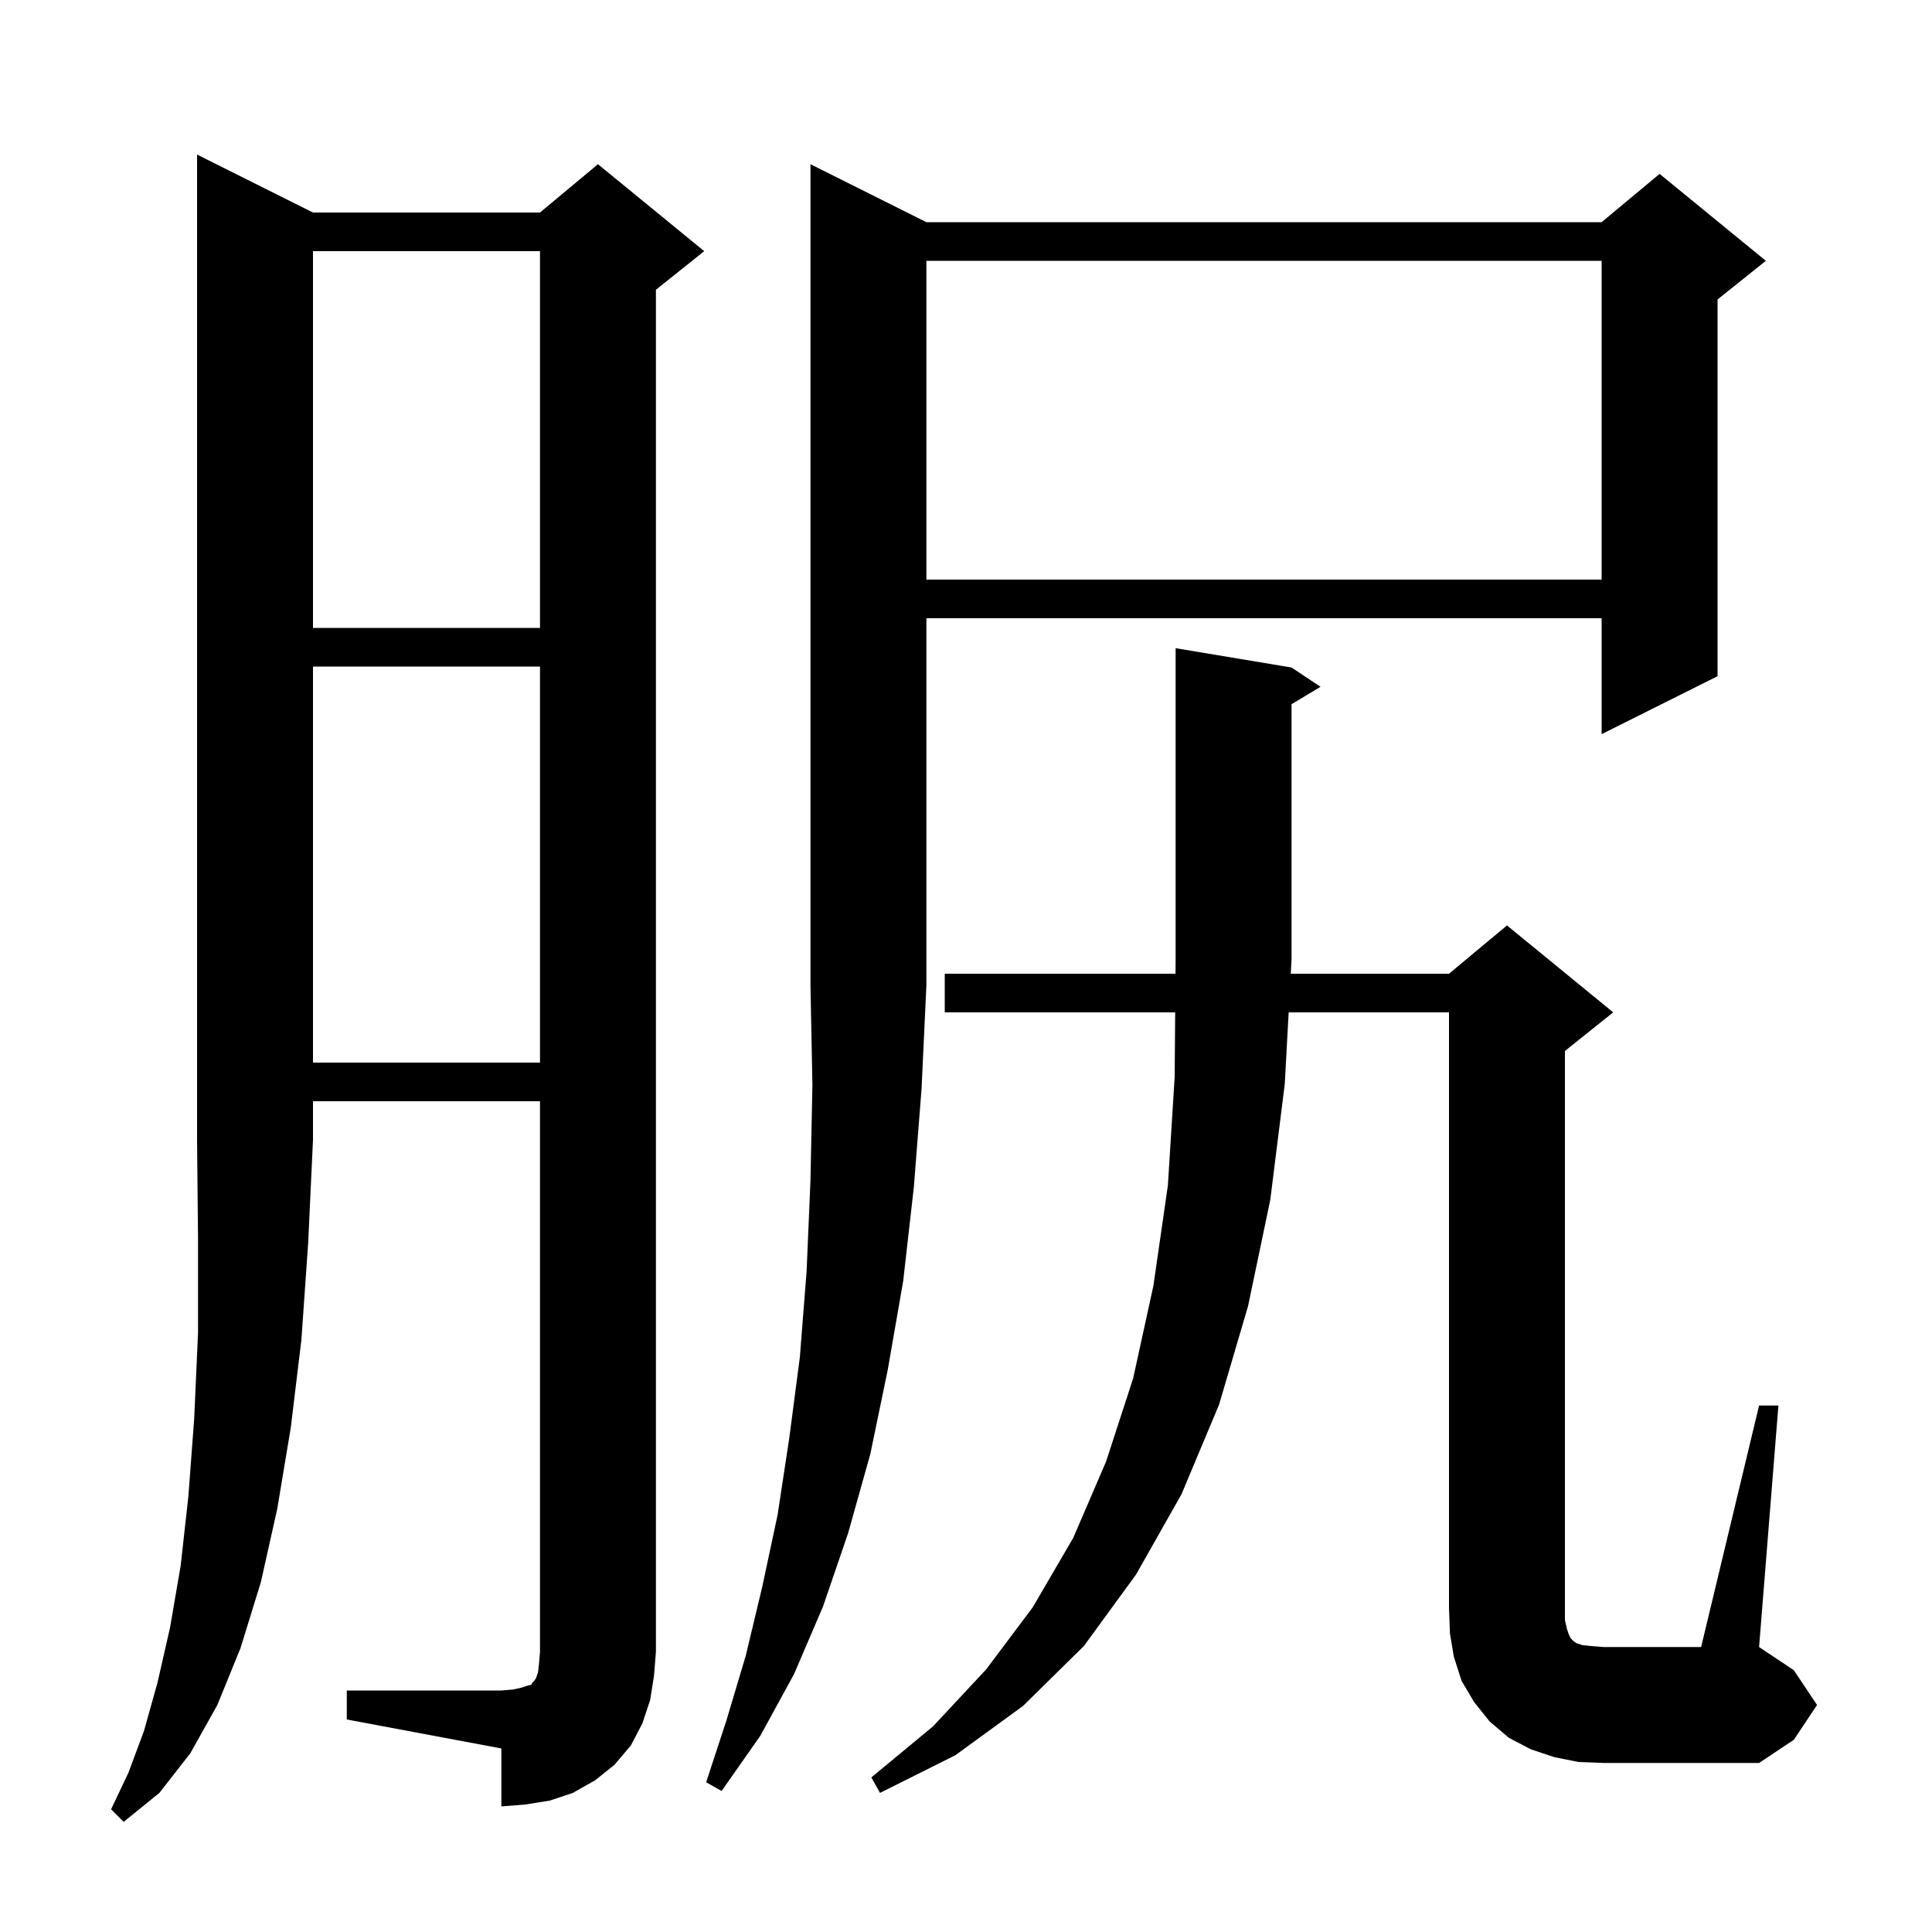 <svg xmlns="http://www.w3.org/2000/svg" xmlns:xlink="http://www.w3.org/1999/xlink" version="1.1" baseProfile="full" viewBox="0 0 200 200" width="200" height="200">
<g fill="black">
<path d="M 32.4 22.0 L 55.9 22.0 L 61.9 17.0 L 72.9 26.0 L 67.9 30.0 L 67.9 171.0 L 67.7 173.5 L 67.3 176.0 L 66.5 178.4 L 65.3 180.7 L 63.6 182.7 L 61.6 184.3 L 59.3 185.6 L 56.9 186.4 L 54.4 186.8 L 51.9 187.0 L 51.9 181.0 L 35.9 178.0 L 35.9 175.0 L 51.9 175.0 L 53.1 174.9 L 54.0 174.7 L 54.6 174.5 L 55.0 174.4 L 55.1 174.2 L 55.3 174.0 L 55.5 173.7 L 55.7 173.1 L 55.8 172.2 L 55.9 171.0 L 55.9 114.0 L 32.4 114.0 L 32.4 118.0 L 31.9 128.7 L 31.2 138.7 L 30.1 147.8 L 28.7 156.2 L 27.0 163.8 L 24.9 170.6 L 22.5 176.5 L 19.7 181.5 L 16.5 185.6 L 12.8 188.6 L 11.5 187.3 L 13.3 183.5 L 14.9 179.2 L 16.3 174.2 L 17.6 168.5 L 18.7 162.1 L 19.5 154.9 L 20.1 146.9 L 20.5 138.0 L 20.5 128.4 L 20.4 118.0 L 20.4 16.0 Z M 95.9 23.0 L 165.8 23.0 L 171.8 18.0 L 182.8 27.0 L 177.8 31.0 L 177.8 70.0 L 165.8 76.0 L 165.8 64.0 L 95.9 64.0 L 95.9 102.0 L 95.4 112.7 L 94.6 122.9 L 93.5 132.6 L 91.9 141.8 L 90.1 150.5 L 87.8 158.7 L 85.2 166.3 L 82.2 173.3 L 78.7 179.7 L 74.7 185.4 L 73.1 184.5 L 75.2 178.1 L 77.2 171.4 L 78.9 164.3 L 80.5 156.8 L 81.7 148.9 L 82.8 140.5 L 83.5 131.6 L 83.9 122.2 L 84.1 112.3 L 83.9 102.0 L 83.9 17.0 Z M 182.1 145.5 L 184.1 145.5 L 182.1 170.5 L 185.7 172.9 L 188.1 176.5 L 185.7 180.1 L 182.1 182.5 L 166.0 182.5 L 163.4 182.4 L 160.9 181.9 L 158.5 181.1 L 156.2 179.9 L 154.2 178.2 L 152.6 176.2 L 151.3 174.0 L 150.5 171.5 L 150.1 169.1 L 150.0 166.5 L 150.0 104.8 L 133.402 104.8 L 133.0 112.2 L 131.5 124.2 L 129.2 135.2 L 126.2 145.4 L 122.3 154.7 L 117.6 163.0 L 112.2 170.4 L 105.9 176.6 L 98.9 181.7 L 91.1 185.6 L 90.2 184.0 L 96.6 178.7 L 102.1 172.8 L 106.9 166.4 L 111.1 159.2 L 114.5 151.3 L 117.3 142.7 L 119.4 133.1 L 120.9 122.7 L 121.6 111.5 L 121.655 104.8 L 97.8 104.8 L 97.8 100.8 L 121.688 100.8 L 121.7 99.3 L 121.7 67.1 L 133.7 69.1 L 136.7 71.1 L 133.7 72.9 L 133.7 99.3 L 133.619 100.8 L 150.0 100.8 L 156.0 95.8 L 167.0 104.8 L 162.0 108.8 L 162.0 167.7 L 162.2 168.6 L 162.4 169.2 L 162.6 169.6 L 162.9 169.9 L 163.2 170.1 L 163.8 170.3 L 164.7 170.4 L 166.0 170.5 L 176.1 170.5 Z M 32.4 69.0 L 32.4 110.0 L 55.9 110.0 L 55.9 69.0 Z M 32.4 26.0 L 32.4 65.0 L 55.9 65.0 L 55.9 26.0 Z M 95.9 27.0 L 95.9 60.0 L 165.8 60.0 L 165.8 27.0 Z " />
</g>
</svg>
